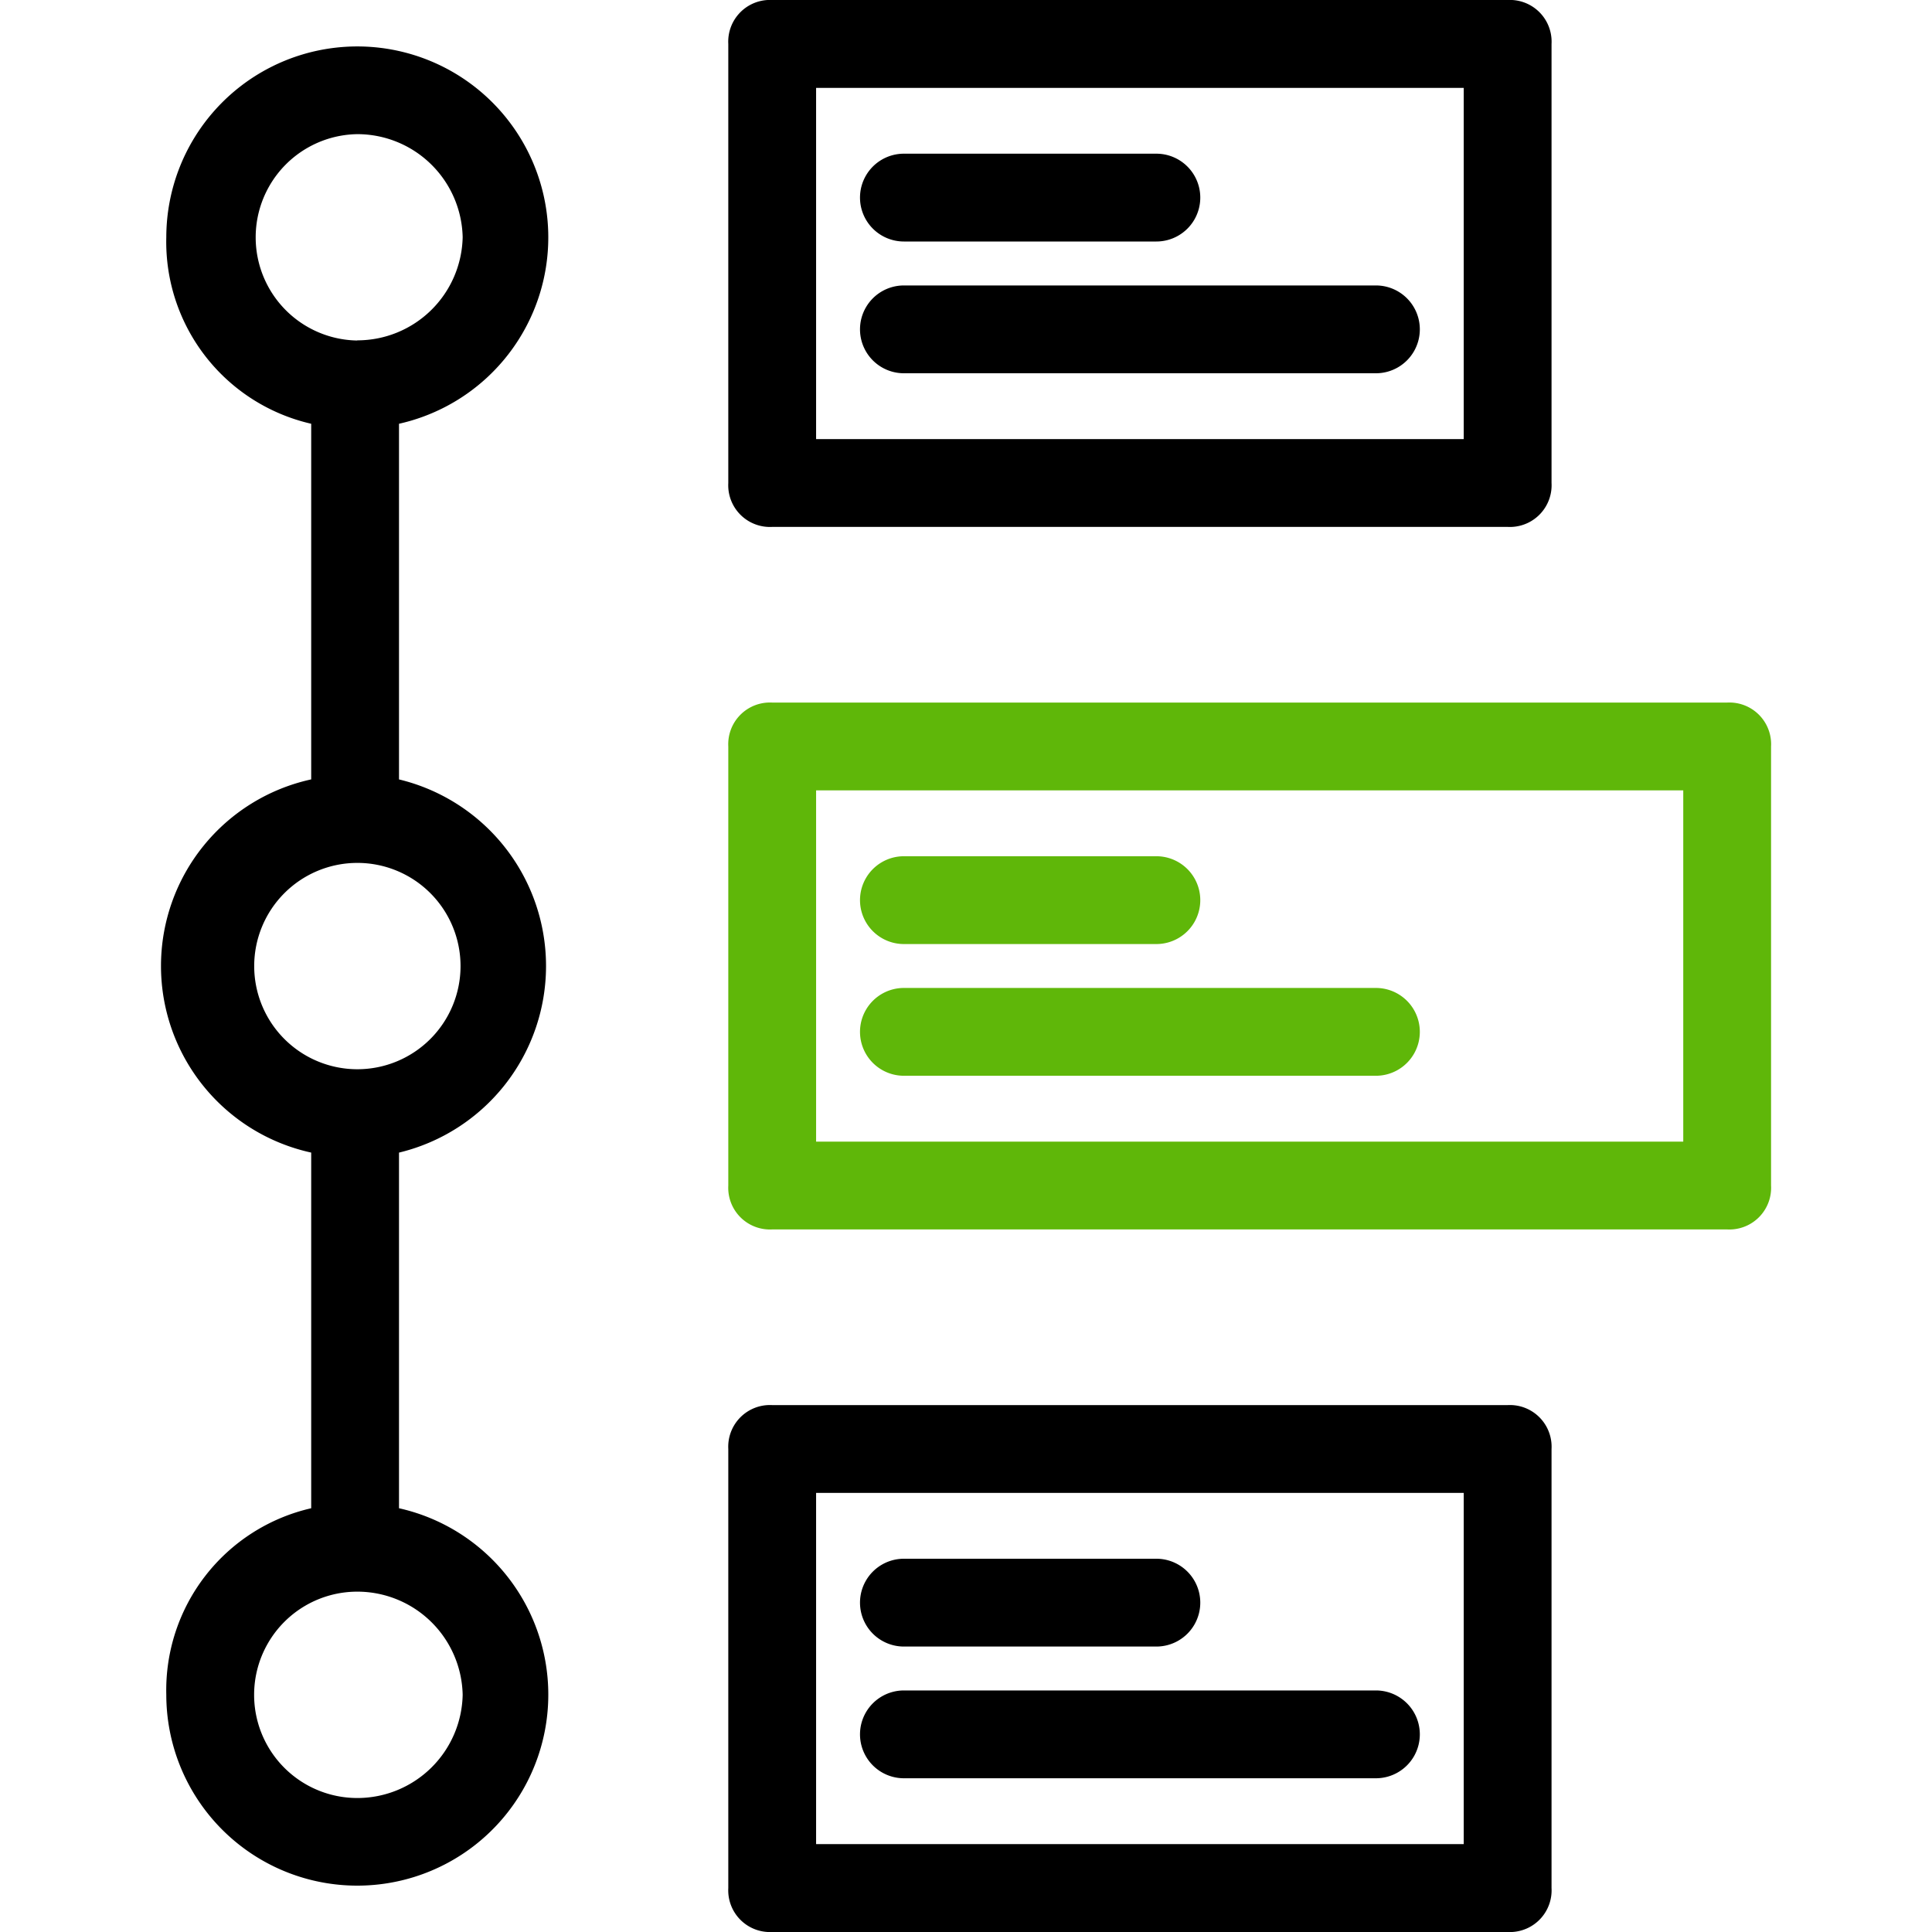 <svg xmlns="http://www.w3.org/2000/svg" width="80" height="80" viewBox="0 0 80 80">
    <defs>
        <clipPath id="prefix__clip-path">
            <path id="prefix__Rectangle_150" d="M0 0H80V80H0z" data-name="Rectangle 150" transform="translate(256 2432)" style="fill:#737373"/>
        </clipPath>
        <style>
            .prefix__cls-3{fill:#5fb709}
        </style>
    </defs>
    <g id="prefix__Mask_Group_47" data-name="Mask Group 47" transform="translate(-256 -2432)">
        <g id="prefix__timeline" transform="translate(256 2432)">
            <g id="prefix__Group_3594" data-name="Group 3594">
                <g id="prefix__Group_3593" data-name="Group 3593">
                    <path id="prefix__Path_1572" d="M30.157 20a1.762 1.762 0 0 0 0 .187 1.727 1.727 0 0 0 1.818 1.631h30.453a1.762 1.762 0 0 0 .187 0A1.727 1.727 0 0 0 64.246 20V1.821a1.763 1.763 0 0 0 0-.187A1.727 1.727 0 0 0 62.428 0H31.975a1.762 1.762 0 0 0-.187 0 1.727 1.727 0 0 0-1.631 1.818zm3.636-16.361H60.61v14.544H33.793z" data-name="Path 1572"/>
                    <path id="prefix__Path_1573" d="M73.336 49.09V30.91a1.759 1.759 0 0 0 0-.187 1.727 1.727 0 0 0-1.818-1.631H31.975a1.762 1.762 0 0 0-.187 0 1.727 1.727 0 0 0-1.631 1.818v18.18a1.762 1.762 0 0 0 0 .187 1.727 1.727 0 0 0 1.818 1.631h39.543a1.759 1.759 0 0 0 .187 0 1.727 1.727 0 0 0 1.631-1.818zM69.7 47.272H33.793V32.728H69.7v14.544z" class="prefix__cls-3" data-name="Path 1573"/>
                    <path id="prefix__Path_1574" d="M64.246 60a1.763 1.763 0 0 0 0-.187 1.727 1.727 0 0 0-1.818-1.631H31.975a1.761 1.761 0 0 0-.187 0A1.727 1.727 0 0 0 30.157 60v18.179a1.762 1.762 0 0 0 0 .187A1.727 1.727 0 0 0 31.975 80h30.453a1.759 1.759 0 0 0 .187 0 1.727 1.727 0 0 0 1.631-1.818zM60.61 76.361H33.793V61.817H60.61v14.544z" data-name="Path 1574"/>
                    <path id="prefix__Path_1575" d="M22.512 8.1A7.909 7.909 0 0 0 6.886 9.82a7.727 7.727 0 0 0 6 7.727v14.726a7.909 7.909 0 0 0 0 15.453v14.727a7.727 7.727 0 0 0-6 7.727 7.909 7.909 0 1 0 9.636-7.727V47.727a7.947 7.947 0 0 0 0-15.453V17.547a7.908 7.908 0 0 0 5.99-9.447zm-3.354 62.08a4.363 4.363 0 0 1-4.363 4.272 4.272 4.272 0 1 1 0-8.545 4.363 4.363 0 0 1 4.363 4.273zM19.07 40a4.273 4.273 0 0 1-4.27 4.275h-.005A4.272 4.272 0 1 1 19.07 40zm-4.275-25.9a4.273 4.273 0 0 1 0-8.545 4.364 4.364 0 0 1 4.363 4.265 4.364 4.364 0 0 1-4.364 4.273z" data-name="Path 1575"/>
                    <path id="prefix__Path_1576" d="M37.429 10h10.454a1.818 1.818 0 1 0 0-3.636H37.429a1.818 1.818 0 0 0 0 3.636z" data-name="Path 1576"/>
                    <path id="prefix__Path_1577" d="M56.974 11.82H37.429a1.818 1.818 0 1 0 0 3.636h19.545a1.818 1.818 0 1 0 0-3.636z" data-name="Path 1577"/>
                    <path id="prefix__Path_1578" d="M37.429 39.091h10.454a1.818 1.818 0 0 0 0-3.636H37.429a1.818 1.818 0 0 0 0 3.636z" class="prefix__cls-3" data-name="Path 1578"/>
                    <path id="prefix__Path_1579" d="M37.429 44.545h19.545a1.818 1.818 0 0 0 0-3.636H37.429a1.818 1.818 0 0 0 0 3.636z" class="prefix__cls-3" data-name="Path 1579"/>
                    <path id="prefix__Path_1580" d="M37.429 68.18h10.454a1.818 1.818 0 1 0 0-3.636H37.429a1.818 1.818 0 0 0 0 3.636z" data-name="Path 1580"/>
                    <path id="prefix__Path_1581" d="M37.429 73.634h19.545a1.818 1.818 0 1 0 0-3.636H37.429a1.818 1.818 0 0 0 0 3.636z" data-name="Path 1581"/>
                </g>
            </g>
        </g>
    </g>
</svg>
